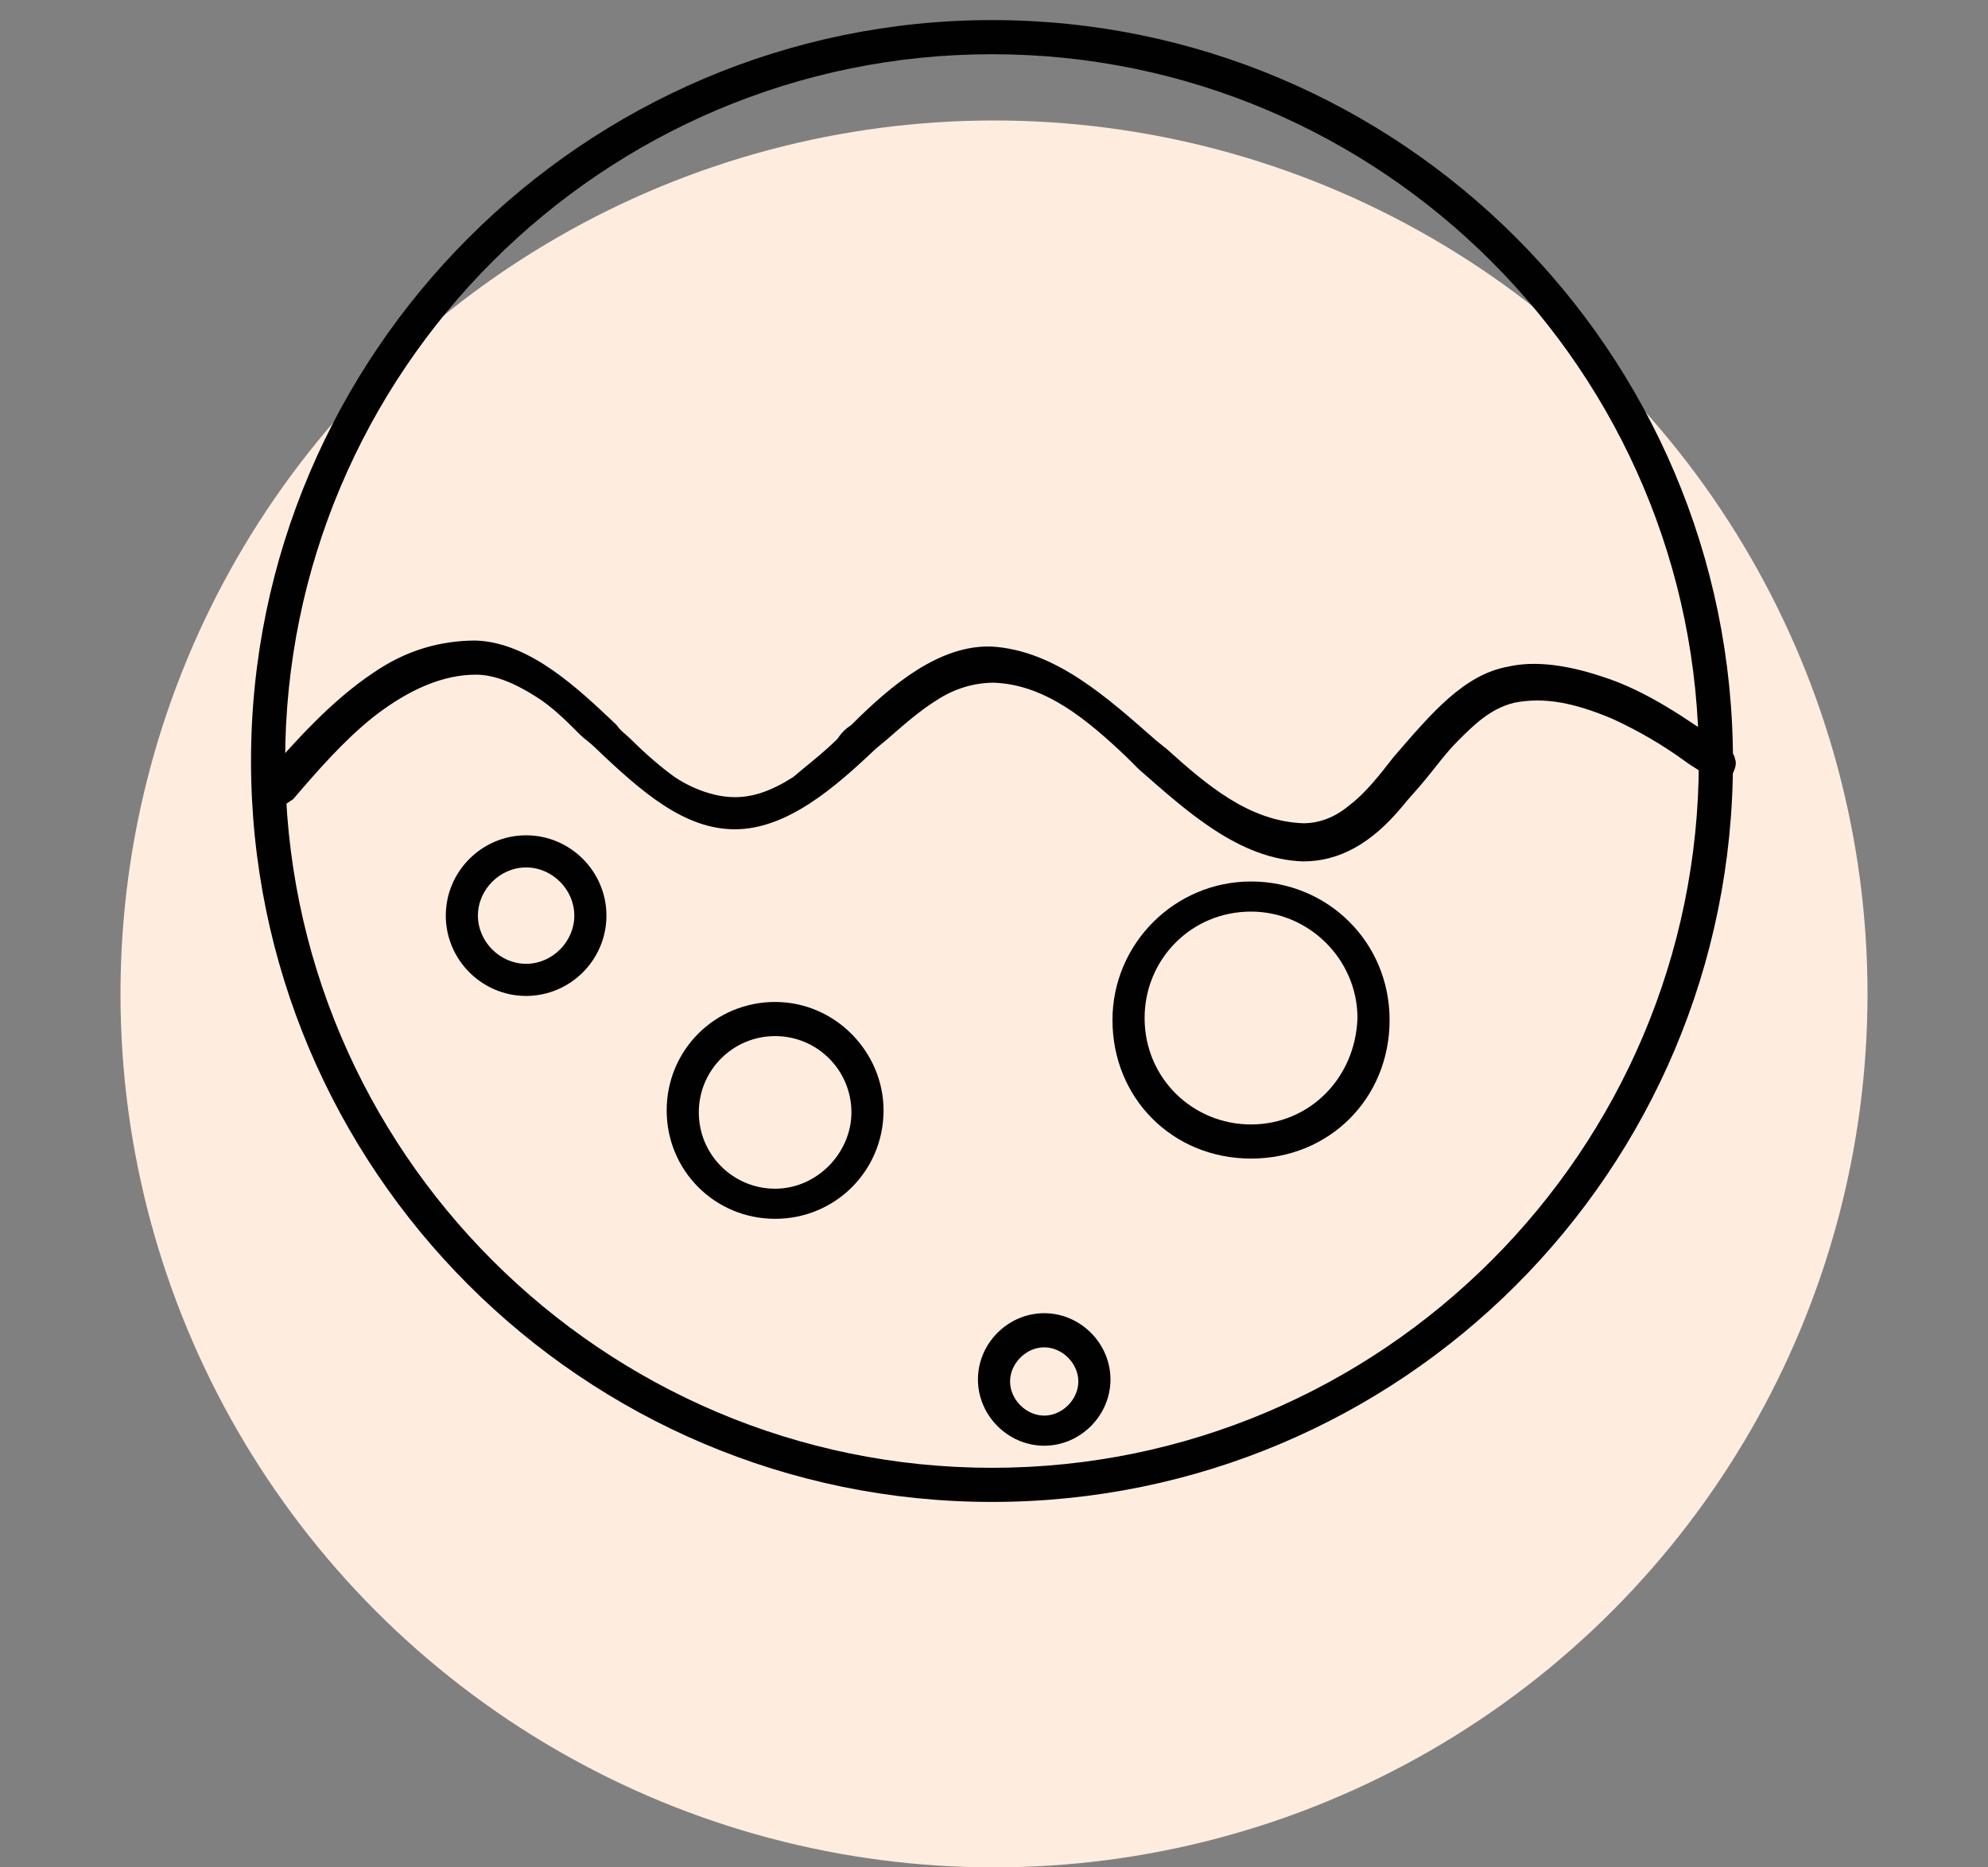<?xml version="1.0" encoding="utf-8"?>
<!-- Generator: Adobe Illustrator 28.1.0, SVG Export Plug-In . SVG Version: 6.00 Build 0)  -->
<svg version="1.1" id="Layer_1" xmlns="http://www.w3.org/2000/svg" xmlns:xlink="http://www.w3.org/1999/xlink" x="0px" y="0px"
	 viewBox="0 0 99 93" style="enable-background:new 0 0 99 93;" xml:space="preserve">
<rect x="0" y="0" width="99" height="93" fill="#808080" stroke="none"/>
<style type="text/css">
	.st0{fill:#FEEDDF;}
	.st1{clip-path:url(#SVGID_00000067938782540333156910000016530969298796040109_);}
	.st2{clip-path:url(#SVGID_00000004544039415144567800000012576705704398008453_);}
	.st3{clip-path:url(#SVGID_00000038383176620970055140000009813553168298236838_);}
	.st4{clip-path:url(#SVGID_00000033352286965983797320000000415901208982182572_);}
	.st5{clip-path:url(#SVGID_00000180346198628666616470000014110406841500237486_);}
	.st6{clip-path:url(#SVGID_00000096749629783540867430000012215606937153474702_);}
	.st7{fill:#010101;stroke:#010101;stroke-width:0.3;stroke-miterlimit:10;}
	.st8{fill:#333333;}
	.st9{fill-rule:evenodd;clip-rule:evenodd;fill:#010101;}
</style>
<circle class="st0" cx="49.5" cy="49.5" r="43.5"/>
<g>
	<path class="st9" d="M49.4,1C29.1,1,12.5,17.6,12.5,37.9s16.5,36.9,36.9,36.9s36.9-16.5,36.9-36.9S69.7,1,49.4,1z M49.4,73.1
		c-19.4,0-35.2-15.8-35.2-35.2S30,2.7,49.4,2.7s35.2,15.8,35.2,35.2S68.8,73.1,49.4,73.1z"/>
	<path class="st9" d="M14.6,39.8c1.2-1.4,2.5-2.9,4-4.1c1.8-1.4,3.5-2.1,5.1-2.1c0.9,0,1.9,0.4,3,1.1c0.8,0.5,1.5,1.2,2.2,1.9
		c0.2,0.2,0.5,0.4,0.7,0.6c2.4,2.3,4.5,4.1,7,4.1c2.6,0,5-2.1,7-4l0.6-0.5c0.8-0.7,1.6-1.4,2.4-1.9c0.9-0.6,1.9-0.9,2.9-0.9
		c2.6,0.1,4.7,1.9,6.6,3.7l0.6,0.6c2.4,2.1,5,4.5,8.2,4.6c1.8,0,3.4-0.9,4.9-2.7c0.4-0.5,0.8-0.9,1.2-1.4c0.5-0.6,1-1.3,1.6-1.9
		c0.8-0.8,1.6-1.6,2.8-1.9c1.5-0.3,3,0,4.9,0.8c1.3,0.6,2.5,1.3,3.6,2.1c0.4,0.3,0.8,0.5,1.2,0.8c0.2,0.1,0.5,0.2,0.7,0.1
		c0.1,0,0.3-0.1,0.5-0.3c0.1-0.2,0.2-0.5,0.1-0.7c0-0.1-0.1-0.3-0.2-0.4h-0.1L86,37.2c-2-1.4-4-2.8-6.2-3.5
		c-1.8-0.6-3.4-0.8-4.7-0.5c-2.2,0.4-3.8,2.3-5.7,4.5c-0.7,0.9-1.4,1.8-2.2,2.4c-0.7,0.6-1.5,0.9-2.3,0.9c-2.7-0.1-4.8-1.9-6.8-3.7
		l-0.5-0.4c-2.4-2.1-5-4.5-8.2-4.7c-2.6-0.1-5,1.9-7,3.9c-0.3,0.2-0.5,0.4-0.7,0.7c-0.7,0.7-1.5,1.3-2.2,1.9c-1.1,0.7-2,1-2.9,1
		c-1,0-2.1-0.4-3-1c-0.7-0.5-1.5-1.2-2.2-1.9c-0.2-0.2-0.5-0.4-0.7-0.7c-1.9-1.8-4.3-4.1-7-4.2c-1.8,0-3.5,0.5-5.1,1.6
		c-2.1,1.4-3.9,3.4-5.8,5.6c-0.3,0.4-0.2,0.9,0.1,1.2c0.3,0.3,0.8,0.2,1.1-0.1L14.6,39.8z"/>
	<path class="st9" d="M26.2,41.6c-2.2,0-4,1.8-4,4c0,2.2,1.8,4,4,4c2.2,0,4-1.8,4-4C30.2,43.4,28.4,41.6,26.2,41.6z M26.2,48
		c-1.3,0-2.4-1.1-2.4-2.4c0-1.3,1.1-2.4,2.4-2.4c1.3,0,2.4,1.1,2.4,2.4C28.6,46.9,27.5,48,26.2,48z"/>
	<path class="st9" d="M38.6,49.9c-3,0-5.4,2.4-5.4,5.4c0,3,2.4,5.4,5.4,5.4c3,0,5.4-2.4,5.4-5.4C44,52.4,41.6,49.9,38.6,49.9z
		 M38.6,59.2c-2.1,0-3.8-1.7-3.8-3.8c0-2.1,1.7-3.8,3.8-3.8c2.1,0,3.8,1.7,3.8,3.8C42.4,57.4,40.7,59.2,38.6,59.2z"/>
	<path class="st9" d="M62.3,43.9c-3.8,0-6.9,3.1-6.9,6.9c0,3.9,3,6.9,6.9,6.9s6.9-3,6.9-6.9S66.1,43.9,62.3,43.9z M62.3,56
		c-2.9,0-5.3-2.3-5.3-5.3c0-2.9,2.3-5.3,5.3-5.3c2.9,0,5.3,2.4,5.3,5.3C67.5,53.7,65.2,56,62.3,56z"/>
	<path class="st9" d="M52,65.4c-1.8,0-3.3,1.5-3.3,3.3s1.5,3.3,3.3,3.3s3.3-1.5,3.3-3.3S53.8,65.4,52,65.4z M52,70.5
		c-0.9,0-1.7-0.8-1.7-1.7c0-0.9,0.8-1.7,1.7-1.7c0.9,0,1.7,0.8,1.7,1.7C53.7,69.7,52.9,70.5,52,70.5z"/>
</g>
</svg>

